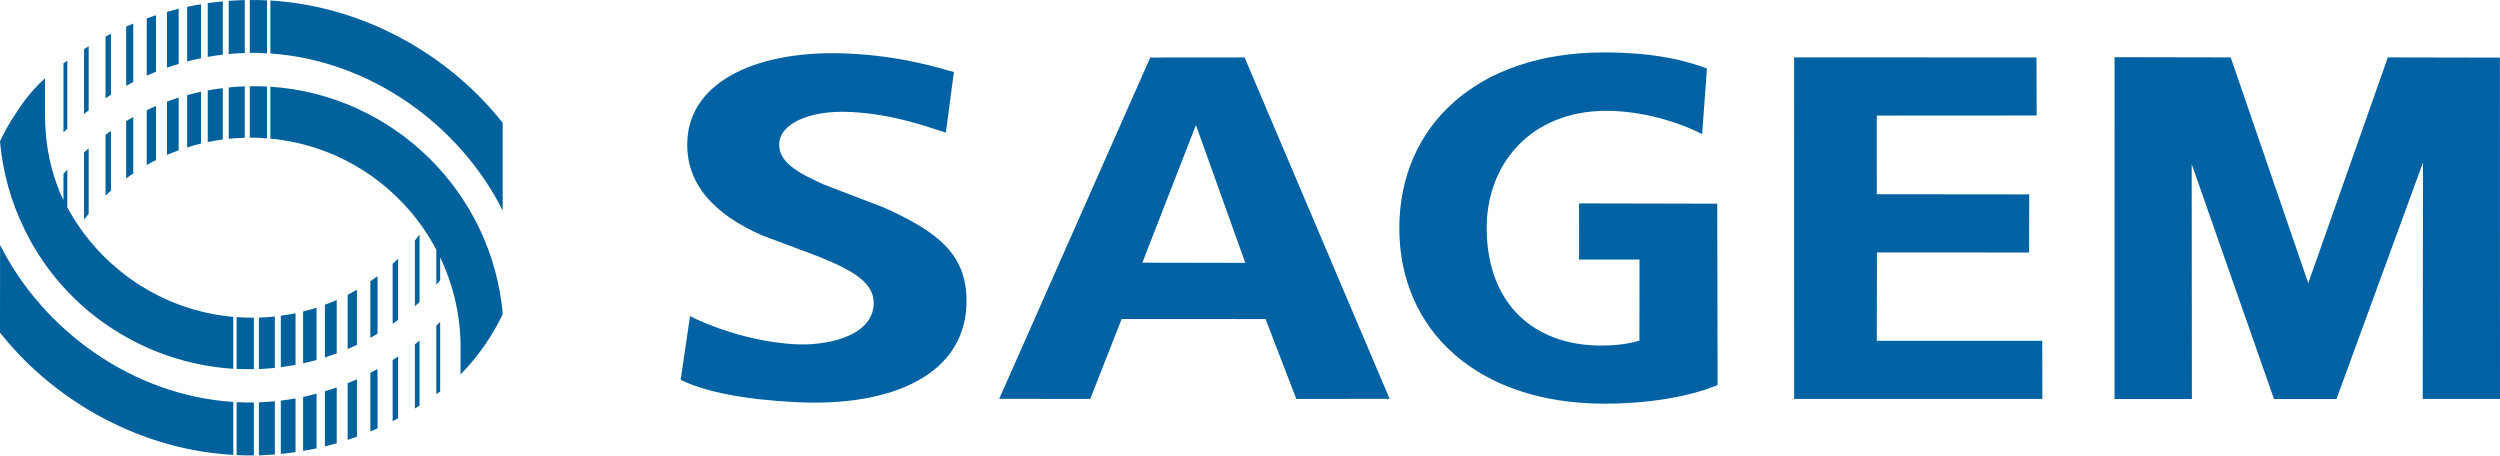 <svg width="400" height="73" viewBox="0 0 400 73" fill="none" xmlns="http://www.w3.org/2000/svg">
<g clip-path="url(#clip0_2021_17001)">
<path fill-rule="evenodd" clip-rule="evenodd" d="M10.77 33.174V27.132C10.554 27.358 10.348 27.585 10.155 27.825V32.007C9.942 31.565 9.734 31.123 9.54 30.685C8.18 27.312 7.366 23.643 7.24 19.817L7.2 18.709V12.524C5.607 13.973 4.167 15.626 2.78 17.769C0.913 20.492 0 22.639 0 22.639C0.448 27.641 1.8 32.38 3.915 36.674C7.486 44.075 13.302 50.15 20.463 54.075C25.517 56.877 31.239 58.608 37.326 59.006V50.702C25.868 49.679 16.016 42.886 10.77 33.174ZM44.932 58.747C45.722 58.646 46.501 58.522 47.287 58.374V50.117C46.502 50.277 45.722 50.416 44.932 50.518V58.747ZM48.496 58.13C49.213 57.97 49.941 57.793 50.649 57.6V49.225C49.941 49.445 49.23 49.654 48.496 49.842V58.13ZM51.987 71.423C52.623 71.266 53.248 71.1 53.875 70.921V61.989C53.248 62.199 52.629 62.405 51.987 62.599V71.423ZM41.426 72.851C41.521 72.851 41.62 72.851 41.727 72.851C42.481 72.814 43.234 72.767 43.981 72.716V64.197C43.147 64.28 42.28 64.343 41.426 64.378L41.426 72.851ZM37.859 72.814C38.774 72.861 39.698 72.882 40.62 72.861V64.4C39.698 64.412 38.774 64.385 37.859 64.343V72.814ZM37.859 59.023C38.774 59.061 39.698 59.08 40.62 59.061V50.826C39.698 50.838 38.774 50.807 37.859 50.739V59.023ZM51.987 57.2C52.629 56.987 53.248 56.774 53.875 56.537V47.999C53.254 48.27 52.629 48.529 51.987 48.757V57.2ZM41.426 50.813V59.049C42.289 59.006 43.147 58.95 43.981 58.866V50.638C43.175 50.727 42.352 50.795 41.521 50.813C41.493 50.813 41.466 50.813 41.426 50.813ZM44.932 72.626C45.722 72.553 46.501 72.454 47.287 72.339V63.746C46.502 63.886 45.722 63.995 44.932 64.097V72.626ZM48.496 72.146C49.213 72.025 49.941 71.889 50.649 71.734V62.982C49.941 63.176 49.213 63.352 48.496 63.512V72.146ZM66.385 48.995C66.638 48.775 66.884 48.544 67.13 48.329V37.525C66.884 37.856 66.638 38.155 66.385 38.478L66.385 48.995ZM69.812 63.065C70.026 62.917 70.225 62.77 70.426 62.633L70.426 51.504C70.225 51.711 70.026 51.905 69.812 52.096V63.065ZM73.687 55.218V59.891C78.22 55.384 80.44 50.23 80.44 50.23C78.695 30.553 62.797 15.164 43.261 13.872V22.176C54.761 23.255 64.638 30.143 69.812 39.961V45.555C70.026 45.33 70.225 45.09 70.426 44.853L70.426 41.169C72.366 45.219 73.52 49.714 73.679 54.468C73.679 54.577 73.679 54.7 73.687 54.833V54.842C73.687 54.959 73.687 55.085 73.687 55.218ZM66.385 65.365C66.638 65.21 66.884 65.05 67.13 64.894V54.5C66.884 54.691 66.638 54.891 66.385 55.085L66.385 65.365ZM62.825 51.815C63.117 51.614 63.41 51.403 63.696 51.183V41.4C63.41 41.68 63.123 41.943 62.825 42.208V51.815ZM59.257 69.026C59.636 68.869 60.023 68.703 60.403 68.541V59.049C60.029 59.252 59.644 59.453 59.257 59.657V69.026ZM55.622 55.841C56.123 55.624 56.618 55.415 57.11 55.174L57.11 46.363C56.618 46.649 56.123 46.914 55.622 47.174V55.841ZM62.825 67.386C63.117 67.228 63.404 67.078 63.696 66.923V57.036C63.404 57.231 63.117 57.422 62.825 57.613V67.386ZM59.257 54.055C59.644 53.846 60.029 53.618 60.403 53.392V44.196C60.029 44.48 59.644 44.742 59.257 45.007V54.055ZM55.622 70.379C56.123 70.222 56.608 70.053 57.11 69.868L57.11 60.679C56.618 60.907 56.123 61.107 55.622 61.314V70.379ZM24.957 2.434C24.464 2.595 23.97 2.758 23.477 2.936V12.103C23.97 11.9 24.464 11.682 24.957 11.479L24.957 2.434ZM35.651 0.221C34.845 0.301 34.041 0.39 33.239 0.5V9.106C34.041 8.955 34.845 8.843 35.651 8.742V0.221ZM28.585 1.401C27.958 1.551 27.329 1.721 26.71 1.896V10.827C27.329 10.612 27.958 10.416 28.585 10.218V1.401ZM32.159 14.677C31.412 14.84 30.671 15.024 29.944 15.229V23.593C30.671 23.365 31.412 23.154 32.159 22.971V14.677ZM32.159 0.681C31.412 0.804 30.671 0.939 29.944 1.099V9.838C30.671 9.652 31.412 9.465 32.159 9.308V0.681ZM35.651 14.106C34.838 14.195 34.041 14.317 33.239 14.468V22.724C34.041 22.564 34.838 22.428 35.651 22.314V14.106ZM42.72 0.061C41.807 0.014 40.894 -0.01 39.967 0.004V8.457C40.894 8.448 41.807 8.475 42.72 8.528V0.061ZM80.428 33.672V19.642C80.428 19.642 80.181 19.336 79.929 19.038V19.029C71.245 8.386 57.828 0.961 43.261 0.078V8.558C59.29 9.652 73.545 20.004 80.428 33.672ZM42.72 13.836C41.813 13.803 40.902 13.777 39.967 13.803V22.025C40.902 22.025 41.813 22.055 42.72 22.138V13.836ZM39.166 22.042V13.813C38.3 13.836 37.446 13.899 36.593 13.989V22.203C37.366 22.138 38.133 22.071 38.907 22.048C38.987 22.041 39.073 22.042 39.166 22.042ZM39.166 8.49V0.014C39.014 0.014 38.846 0.014 38.707 0.023C37.993 0.041 37.307 0.094 36.593 0.135V8.644C37.394 8.57 38.208 8.518 39.014 8.49C39.052 8.49 39.107 8.49 39.166 8.49ZM10.77 9.69C10.554 9.83 10.348 9.985 10.155 10.129V21.191C10.348 20.998 10.561 20.798 10.77 20.602V9.69ZM28.585 15.613C27.958 15.816 27.329 16.03 26.71 16.255V24.79C27.323 24.517 27.958 24.27 28.585 24.051V15.613ZM17.757 20.943C17.469 21.145 17.161 21.348 16.888 21.563V31.304C17.161 31.035 17.469 30.771 17.757 30.495L17.757 20.943ZM14.187 23.732C13.948 23.951 13.703 24.165 13.448 24.398V35.124C13.694 34.81 13.948 34.511 14.187 34.203V23.732ZM0.012 39.194L0 53.227C0 53.227 0.246 53.532 0.499 53.834C9.221 64.497 22.691 71.966 37.326 72.784V64.308C21.23 63.272 6.907 52.899 0.012 39.194ZM14.187 7.399C13.948 7.549 13.703 7.705 13.448 7.862V18.246C13.703 18.048 13.948 17.843 14.187 17.651V7.399ZM24.957 16.953C24.464 17.168 23.97 17.39 23.477 17.621V26.405C23.964 26.123 24.452 25.862 24.957 25.619L24.957 16.953ZM21.322 3.763C20.944 3.925 20.557 4.094 20.183 4.252V13.733C20.557 13.533 20.944 13.321 21.322 13.125V3.763ZM17.757 5.399C17.469 5.558 17.189 5.698 16.888 5.861V15.726C17.189 15.526 17.469 15.339 17.757 15.152L17.757 5.399ZM21.322 18.724C20.944 18.934 20.557 19.15 20.183 19.374V28.545C20.557 28.275 20.937 28.006 21.322 27.745V18.724Z" fill="#00619C"/>
<path fill-rule="evenodd" clip-rule="evenodd" d="M110.404 50.586C113.099 51.945 119.661 54.648 127.163 55.079C132.132 55.364 139.453 53.89 139.786 48.803C140.01 45.382 136.744 43.36 130.92 41.028L121.98 37.677C114.111 34.253 109.617 29.255 109.976 22.416C110.475 12.924 121.339 7.865 135.935 8.578C144.548 8.999 150.436 10.952 152.623 11.526L151.34 21.226C147.971 20.134 142.728 18.259 136.22 17.922C129.161 17.551 124.937 19.992 124.691 22.747C124.406 25.934 127.657 27.648 131.87 29.547L141.356 33.183C150.219 37.15 154.977 40.849 154.621 48.945C154.146 59.74 143.068 65.098 127.543 64.351C119.32 63.953 113.066 62.78 108.906 60.785L110.404 50.586Z" fill="#0062A2"/>
<path fill-rule="evenodd" clip-rule="evenodd" d="M199.249 42.058L191.348 20.009L182.778 42.028L199.249 42.058ZM202.489 51.048L179.465 51.035L174.439 63.833L159.871 63.816L184.041 9.202L199.133 9.188L222.342 63.816L207.413 63.833L202.489 51.048Z" fill="#0062A2"/>
<path fill-rule="evenodd" clip-rule="evenodd" d="M252.653 32.542L274.762 32.59L274.813 61.592C271.52 63.039 265.053 64.588 256.743 64.588C236.294 64.588 223.879 52.794 223.891 36.489C223.903 20.24 236.199 8.38 256.648 8.389C264.698 8.392 269.694 9.675 273.111 10.957L272.344 21.454C268.604 19.551 262.819 17.727 256.977 17.733C245.01 17.744 237.843 26.159 237.87 36.517C237.903 48.569 245.369 55.289 256.18 55.289C258.773 55.288 260.705 54.976 262.309 54.498L262.321 41.523H252.65L252.653 32.542Z" fill="#0062A2"/>
<path fill-rule="evenodd" clip-rule="evenodd" d="M287.055 9.186L325.838 9.192L325.867 18.477L300.285 18.493L300.288 31.077L324.679 31.102L324.653 40.404L300.315 40.39L300.288 54.528H326.762L326.78 63.828H287.064L287.055 9.186Z" fill="#0062A2"/>
<path fill-rule="evenodd" clip-rule="evenodd" d="M387.685 25.981L373.839 63.838L363.839 63.836L350.672 26.265L350.699 63.838L338.328 63.835L338.331 9.148L356.913 9.185L369.322 45.306L382.054 9.185L399.987 9.221L400 63.827H387.635L387.685 25.981Z" fill="#0062A2"/>
</g>
<defs>
<clipPath id="clip0_2021_17001">
<rect width="400" height="72.869" fill="white"/>
</clipPath>
</defs>
</svg>
